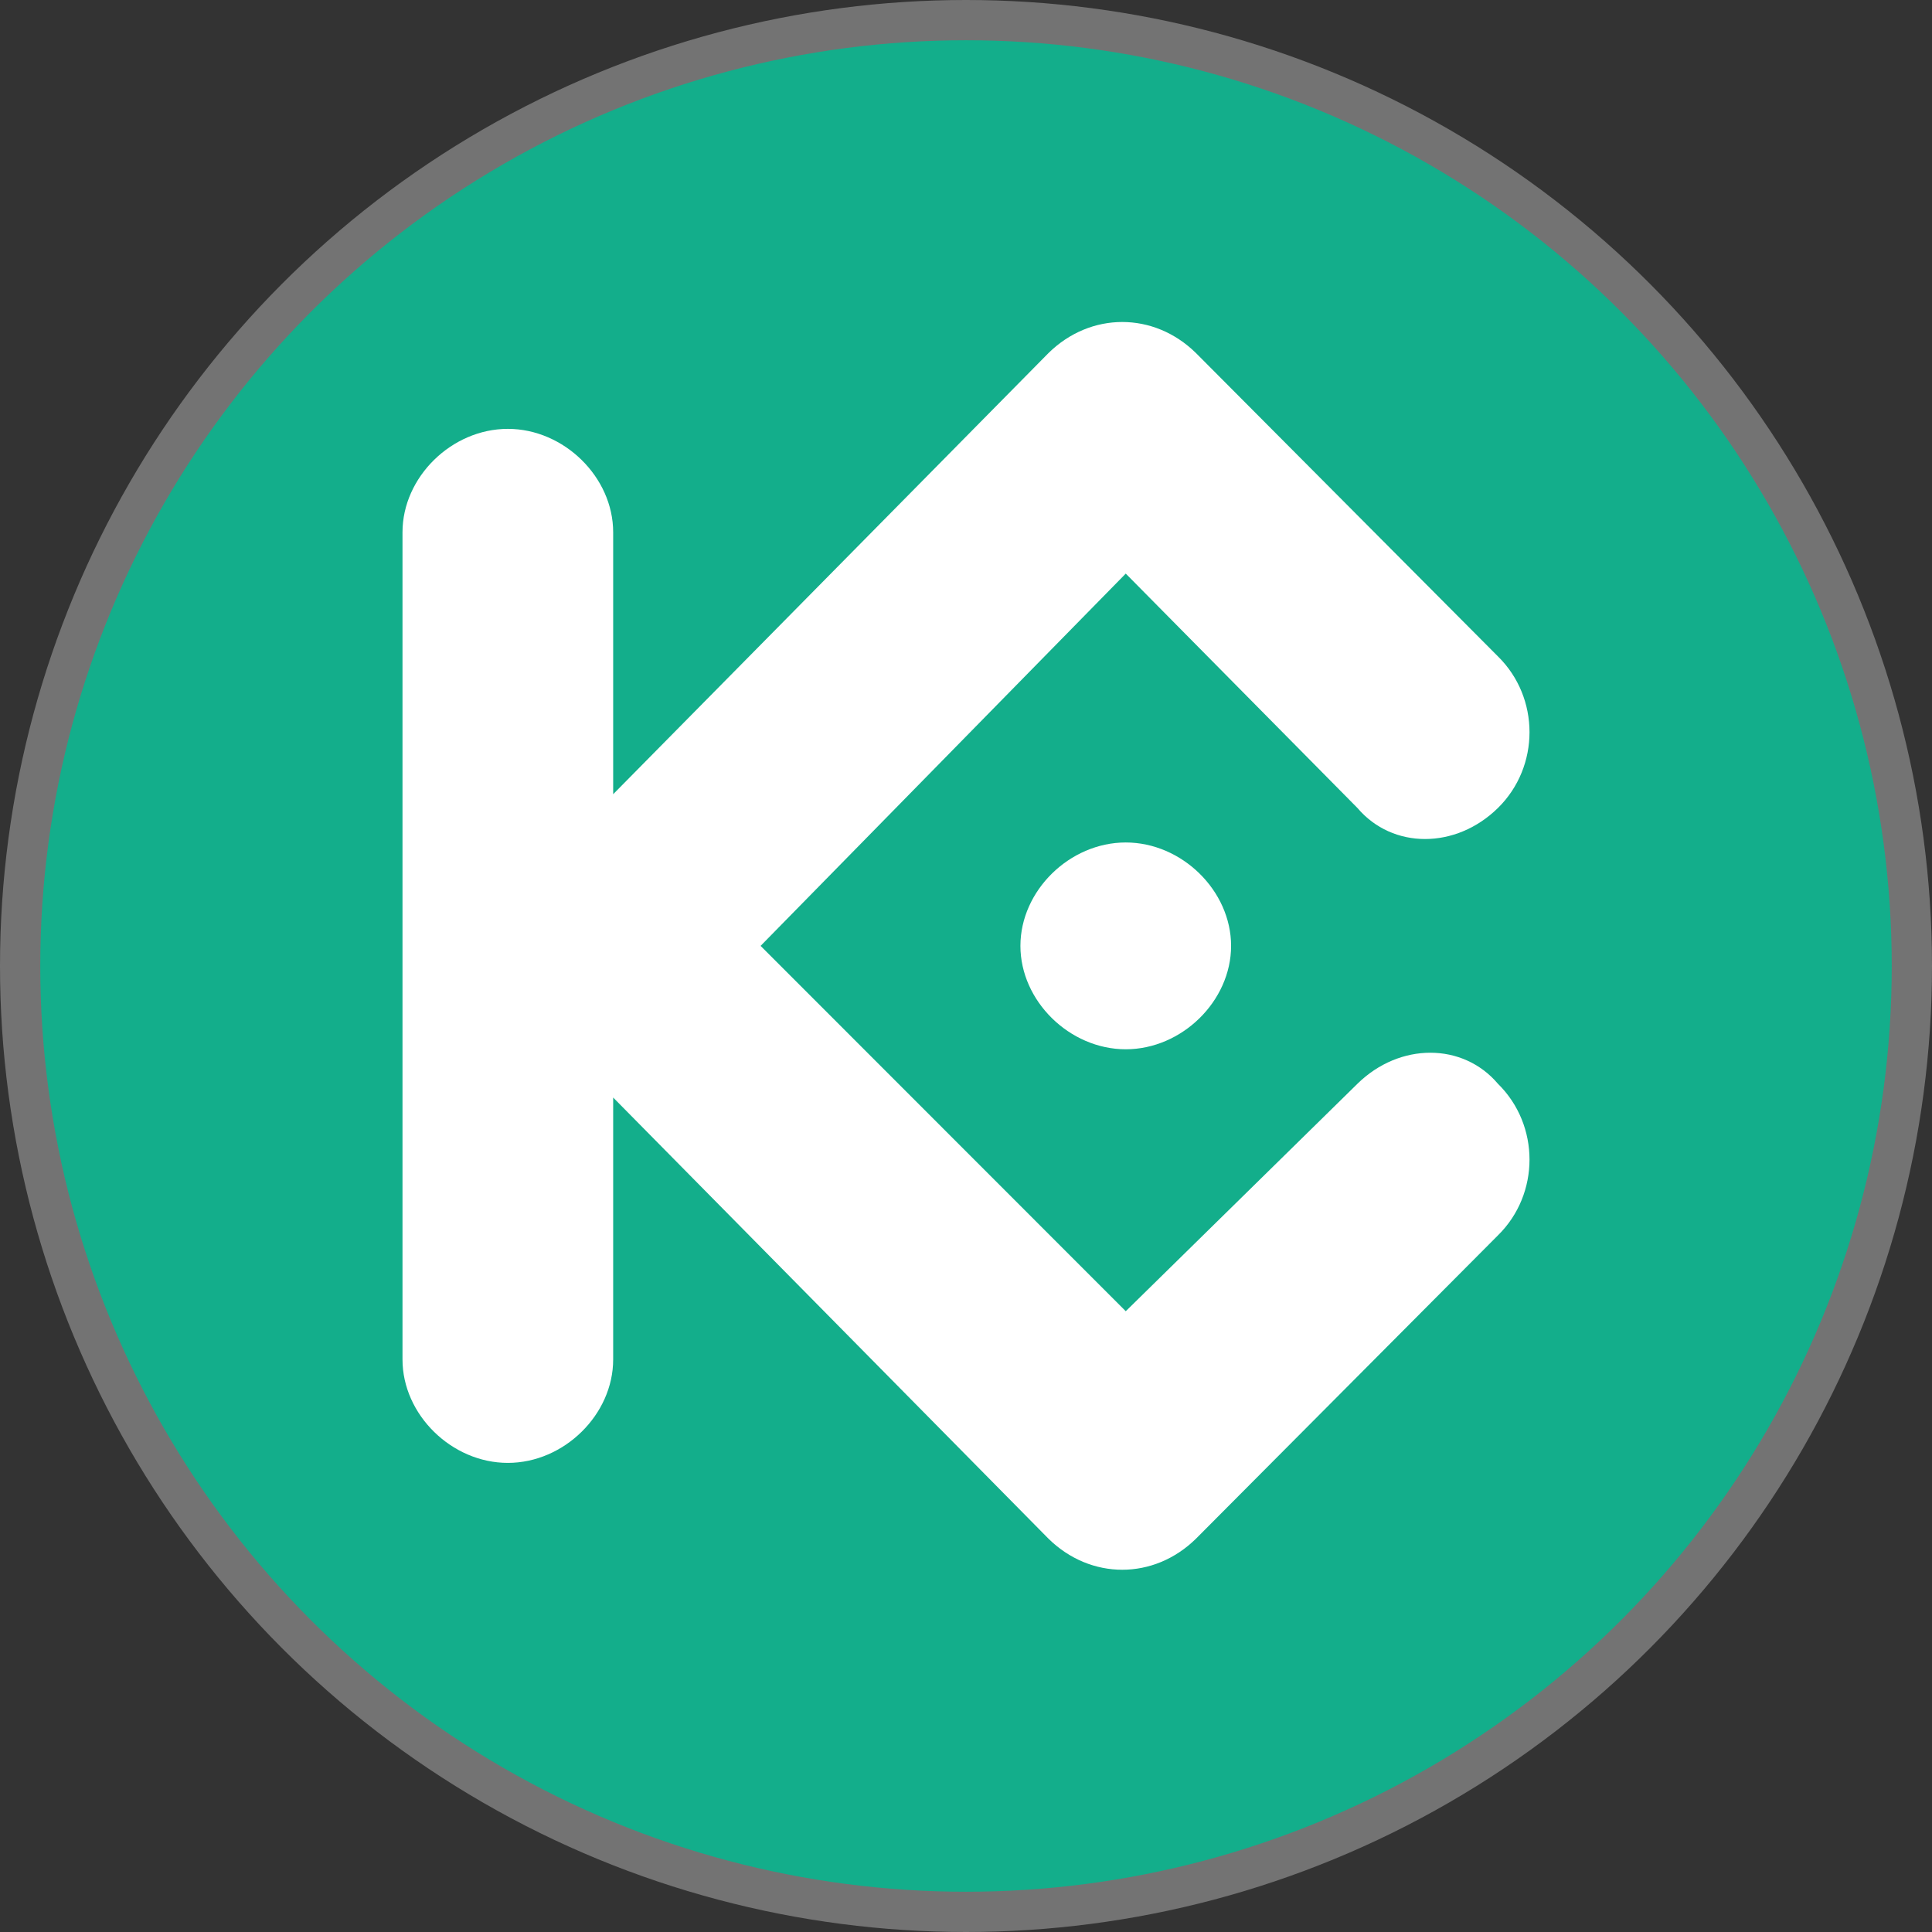 <svg width="48" height="48" viewBox="0 0 48 48" fill="none" xmlns="http://www.w3.org/2000/svg">
<rect x="0" y="0" width="48" height="48" fill="#333333" stroke="none"/>
<g clip-path="url(#clip0_10921_17622)">
<circle cx="24" cy="24" r="23.5" fill="#13AE8B" stroke="#737373"/>
<path fill-rule="evenodd" clip-rule="evenodd" d="M18.897 23.5L27.969 32.577L33.726 26.925C34.773 25.898 36.343 25.898 37.215 26.925C38.262 27.953 38.262 29.666 37.215 30.693L29.713 38.229C28.667 39.257 27.097 39.257 26.05 38.229L15.234 27.268V33.776C15.234 35.146 14.012 36.345 12.617 36.345C11.221 36.345 10 35.146 10 33.776V13.224C10 11.854 11.221 10.655 12.617 10.655C14.012 10.655 15.234 11.854 15.234 13.224V19.732L26.05 8.771C27.097 7.743 28.667 7.743 29.713 8.771L37.215 16.307C38.262 17.334 38.262 19.047 37.215 20.075C36.168 21.102 34.598 21.102 33.726 20.075L27.969 14.251L18.897 23.5ZM27.969 20.931C29.364 20.931 30.586 22.13 30.586 23.5C30.586 24.87 29.364 26.069 27.969 26.069C26.573 26.069 25.352 24.87 25.352 23.5C25.352 22.13 26.573 20.931 27.969 20.931Z" fill="white"/>
</g>
<defs>
<clipPath id="clip0_10921_17622">
<rect width="48" height="48" fill="white"/>
</clipPath>
</defs>
</svg>
